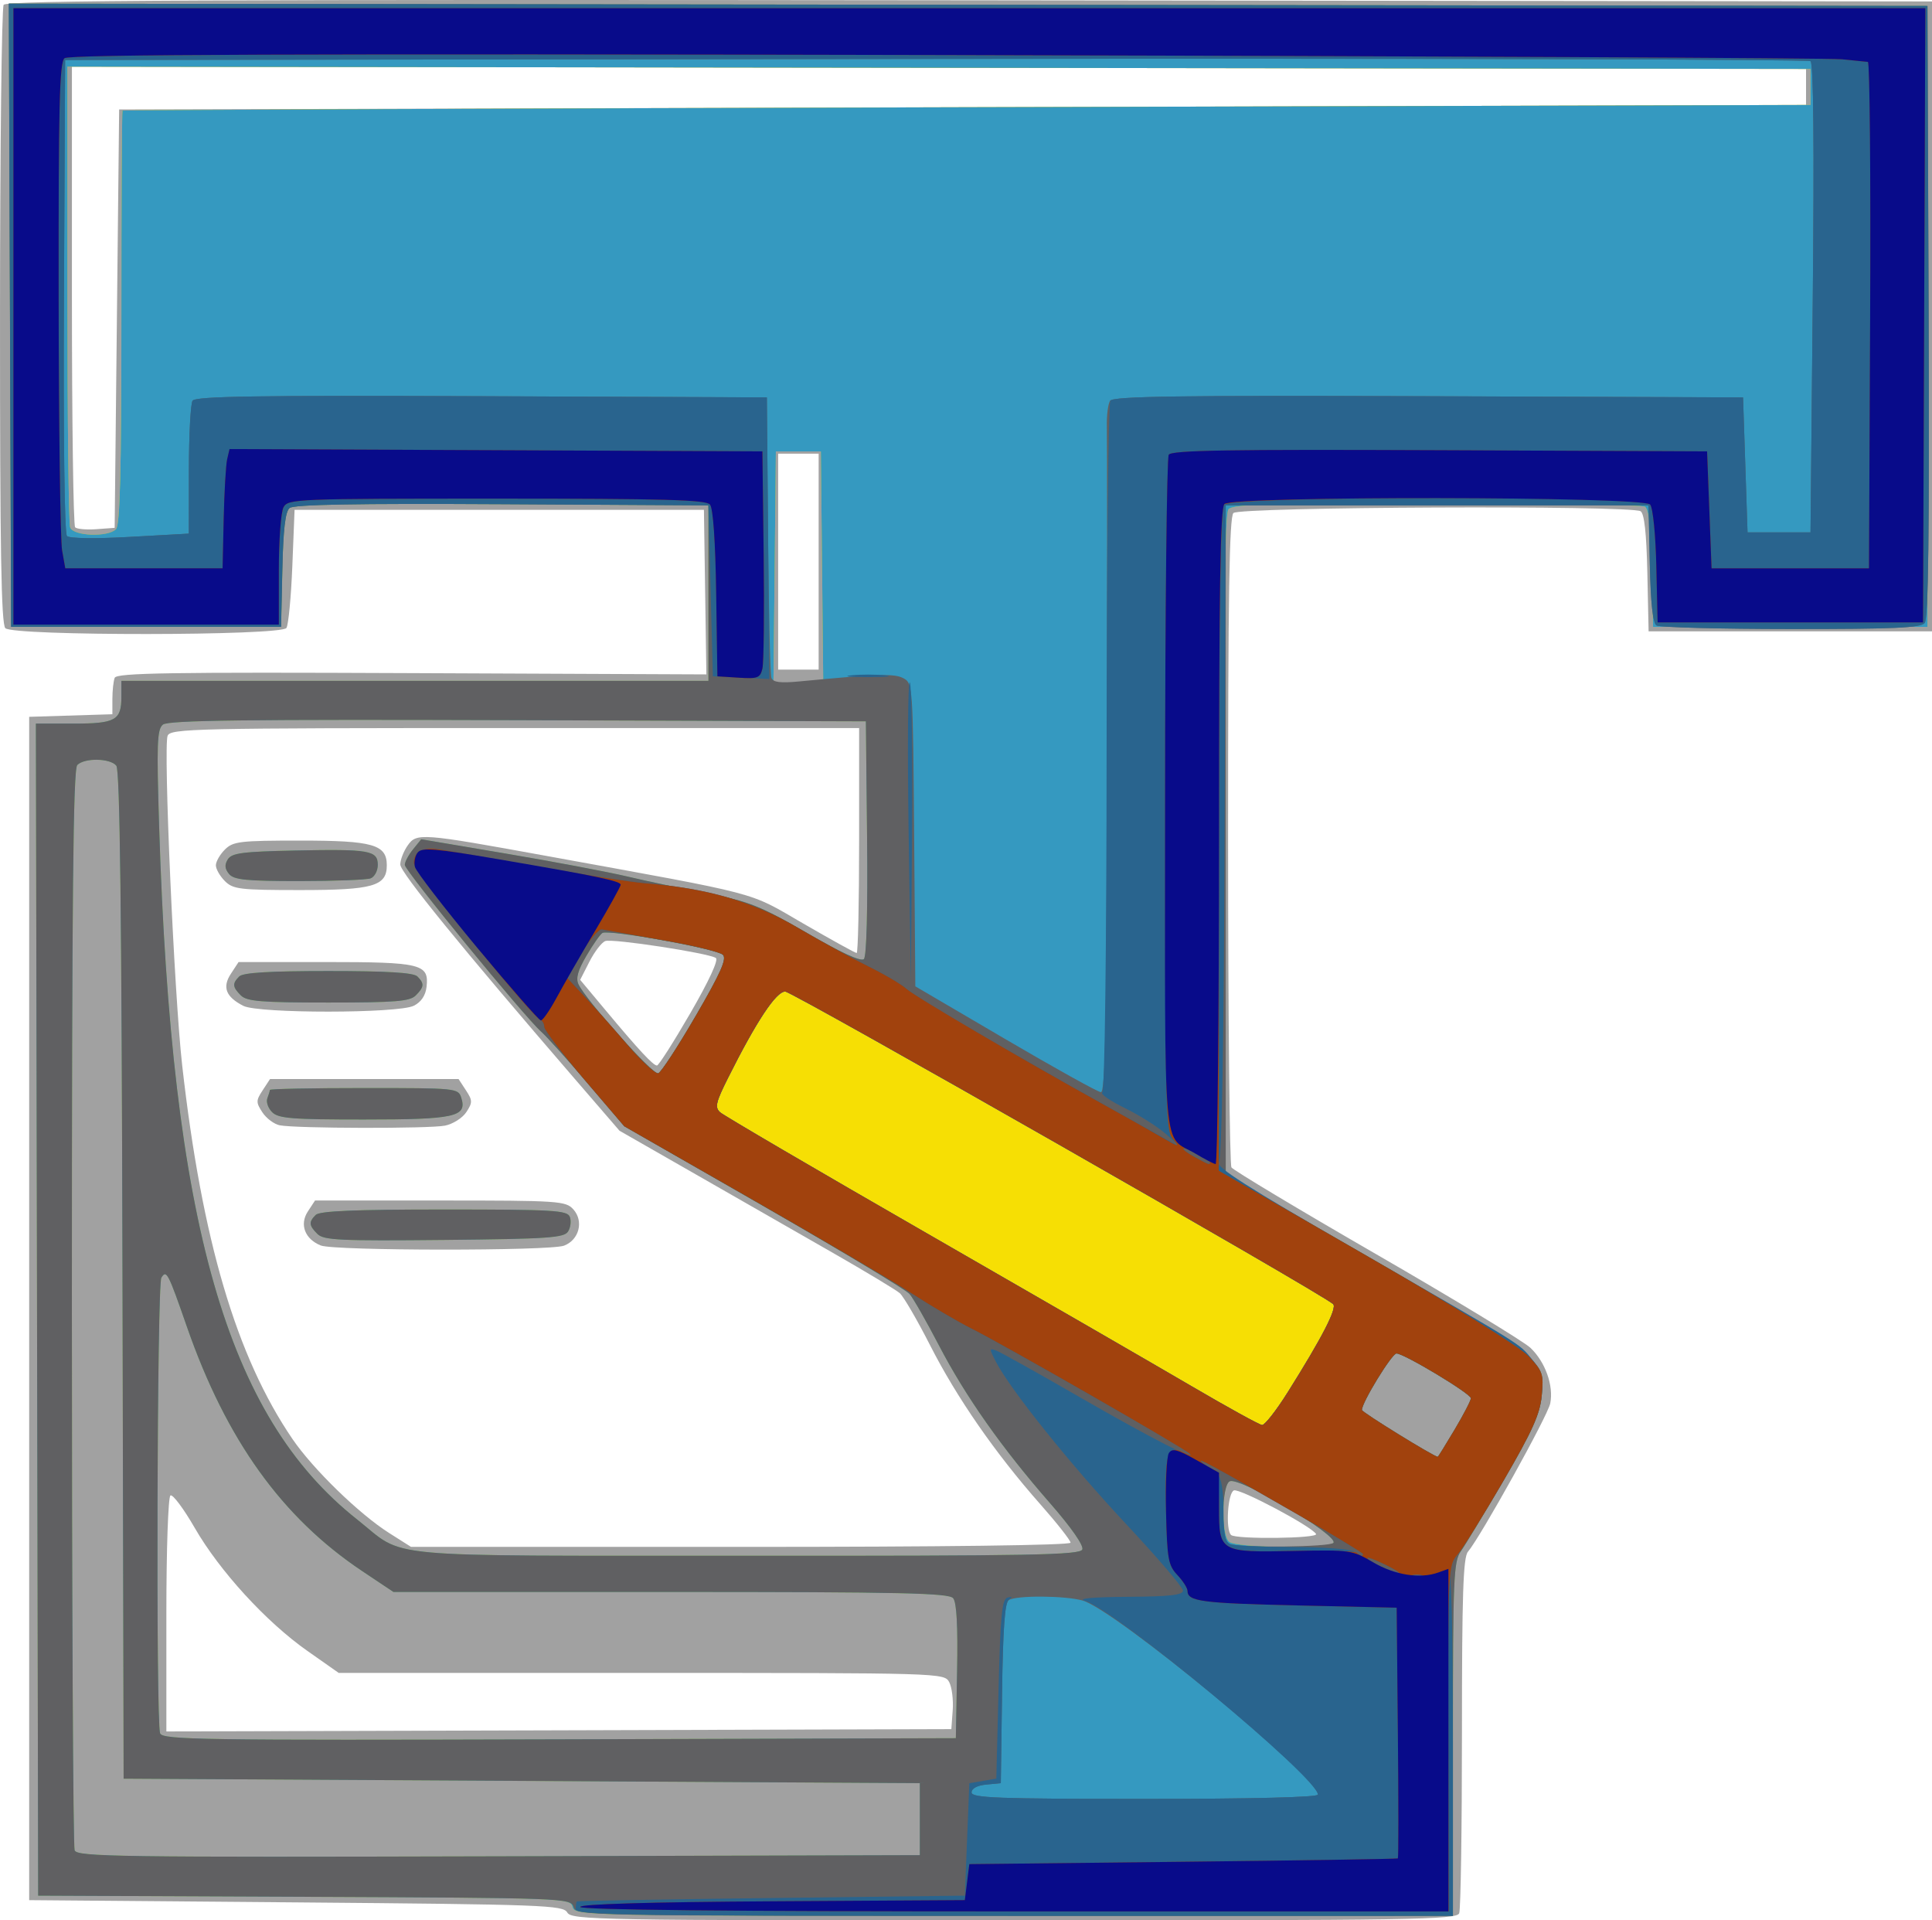 <?xml version="1.0" encoding="UTF-8" standalone="no"?>
<!-- Created with Inkscape (http://www.inkscape.org/) -->

<svg
   width="113.635mm"
   height="112.93mm"
   viewBox="0 0 113.635 112.93"
   version="1.1"
   id="svg5"
   inkscape:version="1.1.1 (3bf5ae0d25, 2021-09-20)"
   sodipodi:docname="textpad.svg"
   xmlns:inkscape="http://www.inkscape.org/namespaces/inkscape"
   xmlns:sodipodi="http://sodipodi.sourceforge.net/DTD/sodipodi-0.dtd"
   xmlns="http://www.w3.org/2000/svg"
   xmlns:svg="http://www.w3.org/2000/svg">
  <sodipodi:namedview
     id="namedview7"
     pagecolor="#ffffff"
     bordercolor="#666666"
     borderopacity="1.0"
     inkscape:pageshadow="2"
     inkscape:pageopacity="0.0"
     inkscape:pagecheckerboard="0"
     inkscape:document-units="mm"
     showgrid="false"
     inkscape:zoom="0.64052329"
     inkscape:cx="2.3418352"
     inkscape:cy="-125.67849"
     inkscape:window-width="1347"
     inkscape:window-height="969"
     inkscape:window-x="1643"
     inkscape:window-y="68"
     inkscape:window-maximized="0"
     inkscape:current-layer="layer1" />
  <defs
     id="defs2" />
  <g
     inkscape:label="Ebene 1"
     inkscape:groupmode="layer"
     id="layer1"
     transform="translate(-74.889,-181.621)">
    <g
       id="g2561"
       transform="translate(-5.37,123.509)">
      <path
         style="fill:#a1a1a1;stroke-width:0.265"
         d="m 113.624,170.579 c -0.241,-0.43 -1.362,-0.472 -15.954,-0.595 l -15.695,-0.132 v -34.793 -34.793 l 2.447,-0.076 2.447,-0.076 v -0.894 c 0,-0.492 0.061,-1.053 0.135,-1.247 0.111,-0.29 3.226,-0.339 17.469,-0.277 l 17.333,0.075 -0.072,-4.838 -0.072,-4.838 H 109.624 97.585 l -0.132,3.307 c -0.073,1.819 -0.229,3.456 -0.346,3.638 -0.302,0.467 -16.068,0.479 -16.534,0.013 -0.241,-0.241 -0.317,-4.667 -0.313,-18.322 0.002,-9.903 0.099,-18.154 0.214,-18.336 0.168,-0.264 11.706,-0.318 56.815,-0.265 l 56.605,0.067 V 76.718 95.239 h -8.334 -8.334 l -0.074,-3.429 c -0.051,-2.336 -0.177,-3.494 -0.397,-3.634 -0.567,-0.36 -23.586,-0.259 -23.95,0.105 -0.241,0.241 -0.317,4.873 -0.313,19.248 0.002,10.412 0.091,19.067 0.198,19.233 0.107,0.166 3.945,2.468 8.529,5.114 4.584,2.646 8.659,5.12 9.056,5.496 0.877,0.832 1.374,2.226 1.165,3.271 -0.146,0.729 -4.081,7.818 -4.842,8.724 -0.279,0.331 -0.351,2.529 -0.351,10.628 0,5.616 -0.072,10.398 -0.161,10.629 -0.145,0.378 -2.698,0.419 -26.181,0.419 -24.506,0 -26.035,-0.027 -26.279,-0.463 z m 22.671,-11.896 c 0.044,-0.613 -0.049,-1.357 -0.208,-1.654 -0.286,-0.534 -0.448,-0.539 -18.097,-0.539 h -17.809 l -1.841,-1.293 c -2.421,-1.7 -5.161,-4.691 -6.63,-7.24 -0.651,-1.129 -1.292,-1.986 -1.425,-1.904 -0.135,0.083 -0.241,3.173 -0.241,7.014 v 6.865 l 23.085,-0.068 23.085,-0.068 z m 6.931,-9.85 c 0,-0.137 -0.804,-1.158 -1.786,-2.27 -2.637,-2.984 -4.909,-6.262 -6.473,-9.336 -0.763,-1.499 -1.568,-2.881 -1.789,-3.072 -0.221,-0.19 -2.01,-1.267 -3.975,-2.392 -1.965,-1.125 -5.582,-3.196 -8.039,-4.601 l -4.467,-2.555 -2.626,-3.043 c -6.627,-7.679 -10.269,-12.151 -10.269,-12.611 0,-0.275 0.195,-0.779 0.434,-1.12 0.526,-0.751 0.776,-0.732 8.165,0.613 12.857,2.34 11.798,2.062 15.112,3.98 1.644,0.952 3.054,1.73 3.133,1.73 0.079,0 0.144,-2.977 0.144,-6.615 v -6.615 h -20.249 c -18.909,0 -20.26,0.03 -20.424,0.455 -0.257,0.669 0.388,15.234 0.858,19.388 1.163,10.274 3.183,17.119 6.482,21.96 1.202,1.765 3.927,4.415 5.686,5.531 l 1.292,0.819 h 19.395 c 11.914,0 19.395,-0.096 19.395,-0.248 z M 99.124,131.353 c -0.934,-0.376 -1.259,-1.235 -0.758,-2 l 0.422,-0.644 h 7.361 c 6.975,0 7.386,0.027 7.83,0.518 0.628,0.694 0.346,1.798 -0.544,2.137 -0.835,0.318 -13.52,0.308 -14.312,-0.011 z M 96.719,124.288 c -0.331,-0.064 -0.791,-0.405 -1.023,-0.758 -0.386,-0.588 -0.384,-0.698 0.013,-1.304 l 0.433,-0.661 h 5.544 5.544 l 0.433,0.661 c 0.393,0.6 0.395,0.72 0.024,1.286 -0.225,0.344 -0.79,0.701 -1.254,0.794 -0.919,0.184 -8.738,0.169 -9.715,-0.019 z m -2.15,-7.026 c -1.029,-0.529 -1.248,-1.096 -0.729,-1.888 l 0.451,-0.688 h 5.103 c 5.655,0 6.109,0.111 5.954,1.462 -0.058,0.507 -0.317,0.89 -0.75,1.108 -0.91,0.458 -9.14,0.463 -10.028,0.006 z m -1.084,-7.338 c -0.291,-0.291 -0.529,-0.708 -0.529,-0.926 0,-0.218 0.238,-0.635 0.529,-0.926 0.481,-0.481 0.882,-0.529 4.439,-0.529 4.275,0 5.086,0.232 5.086,1.455 0,1.223 -0.811,1.455 -5.086,1.455 -3.557,0 -3.958,-0.048 -4.439,-0.529 z m 64.18,38.394 c -0.285,-0.462 -4.492,-2.691 -4.831,-2.561 -0.36,0.138 -0.5,2.29 -0.17,2.619 0.268,0.268 5.168,0.211 5.001,-0.058 z m -36.804,-30.623 c 1.099,-1.899 1.674,-3.143 1.501,-3.25 -0.477,-0.295 -6.088,-1.152 -6.502,-0.993 -0.215,0.083 -0.636,0.629 -0.934,1.215 l -0.543,1.065 1.497,1.792 c 1.955,2.341 2.799,3.247 3.02,3.247 0.099,0 0.982,-1.385 1.961,-3.077 z m 7.549,-26.556 v -6.35 h -1.191 -1.191 v 6.35 6.35 h 1.191 1.191 z m -41.275,-14.287 0.132,-12.303 49.609,-0.132 49.609,-0.132 V 63.225 62.166 l -50.998,-0.067 -50.998,-0.067 v 13.45 c 0,7.398 0.085,13.535 0.189,13.639 0.104,0.104 0.669,0.153 1.257,0.11 l 1.068,-0.079 z"
         id="path2575" />
      <path
         style="fill:#f6df04;stroke-width:0.265"
         d="m 113.934,170.251 c -0.135,-0.518 -0.41,-0.528 -15.784,-0.595 l -15.646,-0.068 -0.067,-34.462 -0.067,-34.462 h 2.197 c 2.486,0 2.832,-0.192 2.832,-1.574 l -6.3e-5,-0.939 H 104.663 121.927 V 92.99 87.831 l -12.14,-0.069 c -8.59,-0.049 -12.244,0.017 -12.494,0.224 -0.253,0.21 -0.374,1.246 -0.427,3.641 l -0.074,3.347 h -7.938 -7.938 l -0.068,-18.323 -0.068,-18.323 56.424,0.067 56.424,0.067 v 18.256 18.256 h -8.07 -8.07 l -0.074,-3.429 c -0.051,-2.336 -0.177,-3.494 -0.397,-3.634 -0.177,-0.113 -5.695,-0.207 -12.262,-0.209 -9.749,-0.003 -11.995,0.062 -12.239,0.356 -0.217,0.262 -0.28,5.645 -0.231,19.747 l 0.068,19.387 8.467,4.871 c 5.085,2.926 8.822,5.248 9.357,5.815 0.826,0.875 0.881,1.042 0.761,2.303 -0.104,1.09 -0.542,2.068 -2.213,4.934 -1.146,1.966 -2.292,3.867 -2.547,4.226 -0.422,0.595 -0.463,1.572 -0.463,11.044 v 10.392 h -25.822 c -25.565,0 -25.823,-0.005 -25.959,-0.527 z m 20.428,-5.161 v -2.117 l -23.416,-0.132 -23.416,-0.132 -0.067,-29.608 c -0.049,-21.345 -0.15,-29.707 -0.363,-29.964 -0.367,-0.442 -1.866,-0.468 -2.295,-0.039 -0.243,0.243 -0.318,7.68 -0.318,31.861 0,17.349 0.072,31.732 0.161,31.963 0.146,0.38 2.516,0.413 24.937,0.352 l 24.776,-0.068 z m 2.19,-8.695 c 0.05,-2.675 -0.024,-4.05 -0.231,-4.299 -0.253,-0.305 -3.038,-0.367 -16.613,-0.367 h -16.308 l -1.849,-1.236 c -4.709,-3.147 -7.985,-7.714 -10.296,-14.353 -1.117,-3.208 -1.202,-3.371 -1.504,-2.894 -0.255,0.403 -0.327,26.14 -0.074,26.797 0.146,0.38 2.387,0.413 23.482,0.352 l 23.321,-0.068 z m 7.366,-7.165 c 0.089,-0.232 -0.651,-1.294 -1.889,-2.711 -2.843,-3.252 -4.977,-6.282 -6.542,-9.287 -0.736,-1.413 -1.514,-2.775 -1.73,-3.027 -0.216,-0.252 -4.077,-2.573 -8.581,-5.159 l -8.188,-4.702 -2.147,-2.514 c -1.181,-1.382 -2.416,-2.752 -2.745,-3.043 -0.999,-0.884 -8.028,-9.475 -8.028,-9.813 0,-0.173 0.217,-0.583 0.482,-0.911 l 0.482,-0.596 5.008,0.845 c 2.754,0.465 5.96,1.07 7.125,1.346 1.164,0.275 3.317,0.73 4.784,1.012 2.371,0.454 3.013,0.711 5.766,2.305 2.011,1.164 3.189,1.703 3.356,1.536 0.158,-0.158 0.23,-2.919 0.187,-7.119 l -0.071,-6.861 -20.476,-0.068 c -16.024,-0.053 -20.562,0.004 -20.873,0.261 -0.341,0.283 -0.371,1.135 -0.218,6.021 0.735,23.352 3.963,34.646 11.642,40.72 2.936,2.323 0.795,2.123 22.855,2.135 16.894,0.009 19.674,-0.043 19.8,-0.371 z M 98.931,130.679 c -0.503,-0.503 -0.522,-0.704 -0.103,-1.123 0.231,-0.231 2.277,-0.318 7.549,-0.318 6.451,0 7.249,0.047 7.398,0.433 0.091,0.238 0.045,0.625 -0.103,0.86 -0.235,0.373 -1.166,0.436 -7.295,0.497 -6.127,0.061 -7.079,0.017 -7.446,-0.35 z m -2.665,-7.163 c -0.237,-0.237 -0.365,-0.604 -0.283,-0.815 0.081,-0.211 0.148,-0.434 0.148,-0.495 0,-0.061 2.492,-0.111 5.538,-0.111 5.454,0 5.541,0.009 5.721,0.575 0.355,1.118 -0.36,1.277 -5.735,1.277 -4.228,0 -5.021,-0.063 -5.389,-0.431 z m -1.837,-6.864 c -0.499,-0.499 -0.517,-0.7 -0.098,-1.119 0.224,-0.224 1.764,-0.318 5.239,-0.318 3.475,0 5.015,0.093 5.239,0.318 0.418,0.418 0.401,0.62 -0.098,1.119 -0.347,0.347 -1.198,0.416 -5.14,0.416 -3.942,0 -4.794,-0.069 -5.14,-0.416 z m -0.699,-7.147 c -0.252,-0.304 -0.271,-0.54 -0.07,-0.86 0.233,-0.37 0.865,-0.453 3.953,-0.517 4.38,-0.091 4.866,-0.006 4.866,0.847 0,0.345 -0.188,0.7 -0.419,0.789 -0.23,0.088 -2.121,0.161 -4.201,0.161 -3.128,0 -3.843,-0.072 -4.13,-0.419 z m 64.961,39.333 c 0.278,-0.45 -5.466,-3.862 -6.095,-3.62 -0.474,0.182 -0.521,3.083 -0.057,3.547 0.381,0.381 5.921,0.447 6.152,0.073 z m 7.125,-6.654 c 0.526,-0.884 0.957,-1.714 0.957,-1.846 0,-0.269 -3.93,-2.633 -4.377,-2.633 -0.275,0 -2.065,2.928 -2.033,3.325 0.011,0.138 4.172,2.708 4.461,2.755 0.019,0.003 0.466,-0.717 0.992,-1.601 z m -44.628,-24.341 c 1.472,-2.537 1.835,-3.357 1.587,-3.587 -0.377,-0.351 -6.73,-1.497 -7.084,-1.279 -0.133,0.082 -0.556,0.686 -0.94,1.341 -0.504,0.859 -0.634,1.328 -0.466,1.681 0.448,0.944 4.375,5.332 4.683,5.232 0.171,-0.055 1.17,-1.58 2.219,-3.389 z m 7.423,-26.374 -0.071,-6.813 h -1.323 -1.323 l -0.071,6.813 -0.071,6.813 h 1.464 1.464 z M 87.081,89.233 c 0.238,-0.238 0.318,-3.363 0.318,-12.435 0,-6.665 0.03,-12.147 0.066,-12.182 0.036,-0.035 22.39,-0.125 49.676,-0.198 l 49.609,-0.134 V 63.225 62.166 l -51.263,-0.067 -51.263,-0.067 v 13.34 c 0,7.337 0.072,13.529 0.161,13.759 0.195,0.508 2.214,0.584 2.697,0.101 z"
         id="path2573" />
      <path
         style="fill:#3599c0;stroke-width:0.265"
         d="m 113.934,170.251 c -0.135,-0.518 -0.41,-0.528 -15.784,-0.595 l -15.646,-0.068 -0.067,-34.462 -0.067,-34.462 h 2.197 c 2.486,0 2.832,-0.192 2.832,-1.574 l -6.3e-5,-0.939 H 104.663 121.927 V 92.99 87.831 l -12.14,-0.069 c -8.59,-0.049 -12.244,0.017 -12.494,0.224 -0.253,0.21 -0.374,1.246 -0.427,3.641 l -0.074,3.347 h -7.938 -7.938 l -0.068,-18.323 -0.068,-18.323 56.424,0.067 56.424,0.067 v 18.256 18.256 h -8.07 -8.07 l -0.074,-3.429 c -0.051,-2.336 -0.177,-3.494 -0.397,-3.634 -0.177,-0.113 -5.695,-0.207 -12.262,-0.209 -9.749,-0.003 -11.995,0.062 -12.239,0.356 -0.217,0.262 -0.28,5.645 -0.231,19.747 l 0.068,19.387 8.467,4.871 c 5.085,2.926 8.822,5.248 9.357,5.815 0.826,0.875 0.881,1.042 0.761,2.303 -0.104,1.09 -0.542,2.068 -2.213,4.934 -1.146,1.966 -2.292,3.867 -2.547,4.226 -0.422,0.595 -0.463,1.572 -0.463,11.044 v 10.392 h -25.822 c -25.565,0 -25.823,-0.005 -25.959,-0.527 z m 20.428,-5.161 v -2.117 l -23.416,-0.132 -23.416,-0.132 -0.067,-29.608 c -0.049,-21.345 -0.15,-29.707 -0.363,-29.964 -0.367,-0.442 -1.866,-0.468 -2.295,-0.039 -0.243,0.243 -0.318,7.68 -0.318,31.861 0,17.349 0.072,31.732 0.161,31.963 0.146,0.38 2.516,0.413 24.937,0.352 l 24.776,-0.068 z m 2.19,-8.695 c 0.05,-2.675 -0.024,-4.05 -0.231,-4.299 -0.253,-0.305 -3.038,-0.367 -16.613,-0.367 h -16.308 l -1.849,-1.236 c -4.709,-3.147 -7.985,-7.714 -10.296,-14.353 -1.117,-3.208 -1.202,-3.371 -1.504,-2.894 -0.255,0.403 -0.327,26.14 -0.074,26.797 0.146,0.38 2.387,0.413 23.482,0.352 l 23.321,-0.068 z m 7.366,-7.165 c 0.089,-0.232 -0.651,-1.294 -1.889,-2.711 -2.843,-3.252 -4.977,-6.282 -6.542,-9.287 -0.736,-1.413 -1.514,-2.775 -1.73,-3.027 -0.216,-0.252 -4.077,-2.573 -8.581,-5.159 l -8.188,-4.702 -2.147,-2.514 c -1.181,-1.382 -2.416,-2.752 -2.745,-3.043 -0.999,-0.884 -8.028,-9.475 -8.028,-9.813 0,-0.173 0.217,-0.583 0.482,-0.911 l 0.482,-0.596 5.008,0.845 c 2.754,0.465 5.96,1.07 7.125,1.346 1.164,0.275 3.317,0.73 4.784,1.012 2.371,0.454 3.013,0.711 5.766,2.305 2.011,1.164 3.189,1.703 3.356,1.536 0.158,-0.158 0.23,-2.919 0.187,-7.119 l -0.071,-6.861 -20.476,-0.068 c -16.024,-0.053 -20.562,0.004 -20.873,0.261 -0.341,0.283 -0.371,1.135 -0.218,6.021 0.735,23.352 3.963,34.646 11.642,40.72 2.936,2.323 0.795,2.123 22.855,2.135 16.894,0.009 19.674,-0.043 19.8,-0.371 z M 98.931,130.679 c -0.503,-0.503 -0.522,-0.704 -0.103,-1.123 0.231,-0.231 2.277,-0.318 7.549,-0.318 6.451,0 7.249,0.047 7.398,0.433 0.091,0.238 0.045,0.625 -0.103,0.86 -0.235,0.373 -1.166,0.436 -7.295,0.497 -6.127,0.061 -7.079,0.017 -7.446,-0.35 z m -2.665,-7.163 c -0.237,-0.237 -0.365,-0.604 -0.283,-0.815 0.081,-0.211 0.148,-0.434 0.148,-0.495 0,-0.061 2.492,-0.111 5.538,-0.111 5.454,0 5.541,0.009 5.721,0.575 0.355,1.118 -0.36,1.277 -5.735,1.277 -4.228,0 -5.021,-0.063 -5.389,-0.431 z m -1.837,-6.864 c -0.499,-0.499 -0.517,-0.7 -0.098,-1.119 0.224,-0.224 1.764,-0.318 5.239,-0.318 3.475,0 5.015,0.093 5.239,0.318 0.418,0.418 0.401,0.62 -0.098,1.119 -0.347,0.347 -1.198,0.416 -5.14,0.416 -3.942,0 -4.794,-0.069 -5.14,-0.416 z m -0.699,-7.147 c -0.252,-0.304 -0.271,-0.54 -0.07,-0.86 0.233,-0.37 0.865,-0.453 3.953,-0.517 4.38,-0.091 4.866,-0.006 4.866,0.847 0,0.345 -0.188,0.7 -0.419,0.789 -0.23,0.088 -2.121,0.161 -4.201,0.161 -3.128,0 -3.843,-0.072 -4.13,-0.419 z m 64.961,39.333 c 0.278,-0.45 -5.466,-3.862 -6.095,-3.62 -0.474,0.182 -0.521,3.083 -0.057,3.547 0.381,0.381 5.921,0.447 6.152,0.073 z m 7.125,-6.654 c 0.526,-0.884 0.957,-1.714 0.957,-1.846 0,-0.269 -3.93,-2.633 -4.377,-2.633 -0.275,0 -2.065,2.928 -2.033,3.325 0.011,0.138 4.172,2.708 4.461,2.755 0.019,0.003 0.466,-0.717 0.992,-1.601 z m -9.836,-2.164 c 2.046,-3.254 2.938,-4.984 2.692,-5.22 -0.623,-0.596 -31.784,-18.368 -32.227,-18.38 -0.532,-0.015 -1.7,1.749 -3.374,5.093 -0.712,1.424 -0.78,1.717 -0.461,2.009 0.206,0.188 5.672,3.388 12.148,7.11 6.476,3.722 13.5,7.779 15.61,9.014 2.11,1.235 3.965,2.256 4.121,2.269 0.157,0.013 0.827,-0.84 1.49,-1.895 z m -34.792,-22.177 c 1.472,-2.537 1.835,-3.357 1.587,-3.587 -0.377,-0.351 -6.73,-1.497 -7.084,-1.279 -0.133,0.082 -0.556,0.686 -0.94,1.341 -0.504,0.859 -0.634,1.328 -0.466,1.681 0.448,0.944 4.375,5.332 4.683,5.232 0.171,-0.055 1.17,-1.58 2.219,-3.389 z m 7.423,-26.374 -0.071,-6.813 h -1.323 -1.323 l -0.071,6.813 -0.071,6.813 h 1.464 1.464 z M 87.081,89.233 c 0.238,-0.238 0.318,-3.363 0.318,-12.435 0,-6.665 0.03,-12.147 0.066,-12.182 0.036,-0.035 22.39,-0.125 49.676,-0.198 l 49.609,-0.134 V 63.225 62.166 l -51.263,-0.067 -51.263,-0.067 v 13.34 c 0,7.337 0.072,13.529 0.161,13.759 0.195,0.508 2.214,0.584 2.697,0.101 z"
         id="path2571" />
      <path
         style="fill:#606062;stroke-width:0.265"
         d="m 113.99,170.251 c -0.164,-0.518 -0.451,-0.528 -15.827,-0.595 l -15.659,-0.068 -0.067,-34.462 -0.067,-34.462 h 2.197 c 2.486,0 2.832,-0.192 2.832,-1.574 l -6.3e-5,-0.939 H 104.663 121.927 V 92.99 87.831 l -12.14,-0.069 c -8.59,-0.049 -12.244,0.017 -12.494,0.224 -0.253,0.21 -0.374,1.246 -0.427,3.641 l -0.074,3.347 h -7.938 -7.938 l -0.068,-18.323 -0.068,-18.323 56.424,0.067 56.424,0.067 0.068,17.962 c 0.049,13.049 -0.014,18.061 -0.231,18.322 -0.239,0.289 -1.803,0.359 -7.873,0.356 -4.166,-0.002 -7.719,-0.096 -7.897,-0.209 -0.22,-0.14 -0.346,-1.298 -0.397,-3.634 l -0.074,-3.429 h -12.435 -12.435 v 19.681 19.681 l 8.467,4.871 c 5.085,2.926 8.822,5.248 9.357,5.815 0.826,0.875 0.881,1.042 0.761,2.303 -0.104,1.09 -0.542,2.068 -2.213,4.934 -1.146,1.966 -2.292,3.867 -2.547,4.226 -0.422,0.595 -0.463,1.572 -0.463,11.044 v 10.392 h -25.779 c -25.513,0 -25.781,-0.005 -25.946,-0.527 z m 20.372,-5.161 v -2.117 l -23.416,-0.132 -23.416,-0.132 -0.067,-29.608 c -0.049,-21.345 -0.15,-29.707 -0.363,-29.964 -0.367,-0.442 -1.866,-0.468 -2.295,-0.039 -0.243,0.243 -0.318,7.68 -0.318,31.861 0,17.349 0.072,31.732 0.161,31.963 0.146,0.38 2.516,0.413 24.937,0.352 l 24.776,-0.068 z m 23.416,-1.444 c 0,-1.031 -11.918,-10.86 -13.833,-11.41 -1.029,-0.295 -3.901,-0.314 -4.351,-0.029 -0.235,0.149 -0.345,1.668 -0.397,5.486 l -0.072,5.28 -0.86,0.083 c -0.533,0.051 -0.86,0.228 -0.86,0.463 0,0.324 1.508,0.38 10.186,0.38 6.314,0 10.186,-0.096 10.186,-0.253 z m -21.226,-7.251 c 0.05,-2.675 -0.024,-4.05 -0.231,-4.299 -0.253,-0.305 -3.038,-0.367 -16.613,-0.367 h -16.308 l -1.849,-1.236 c -4.709,-3.147 -7.985,-7.714 -10.296,-14.353 -1.117,-3.208 -1.202,-3.371 -1.504,-2.894 -0.255,0.403 -0.327,26.14 -0.074,26.797 0.146,0.38 2.387,0.413 23.482,0.352 l 23.321,-0.068 z m 7.366,-7.165 c 0.089,-0.232 -0.651,-1.294 -1.889,-2.711 -2.843,-3.252 -4.977,-6.282 -6.542,-9.287 -0.736,-1.413 -1.514,-2.775 -1.73,-3.027 -0.216,-0.252 -4.077,-2.573 -8.581,-5.159 l -8.188,-4.702 -2.147,-2.514 c -1.181,-1.382 -2.416,-2.752 -2.745,-3.043 -0.999,-0.884 -8.028,-9.475 -8.028,-9.813 0,-0.173 0.217,-0.583 0.482,-0.911 l 0.482,-0.596 5.008,0.845 c 2.754,0.465 5.96,1.07 7.125,1.346 1.164,0.275 3.317,0.73 4.784,1.012 2.371,0.454 3.013,0.711 5.766,2.305 2.011,1.164 3.189,1.703 3.356,1.536 0.158,-0.158 0.23,-2.919 0.187,-7.119 l -0.071,-6.861 -20.476,-0.068 c -16.024,-0.053 -20.562,0.004 -20.873,0.261 -0.341,0.283 -0.371,1.135 -0.218,6.021 0.735,23.352 3.963,34.646 11.642,40.72 2.936,2.323 0.795,2.123 22.855,2.135 16.894,0.009 19.674,-0.043 19.8,-0.371 z M 98.931,130.679 c -0.503,-0.503 -0.522,-0.704 -0.103,-1.123 0.231,-0.231 2.277,-0.318 7.549,-0.318 6.451,0 7.249,0.047 7.398,0.433 0.091,0.238 0.045,0.625 -0.103,0.86 -0.235,0.373 -1.166,0.436 -7.295,0.497 -6.127,0.061 -7.079,0.017 -7.446,-0.35 z m -2.665,-7.163 c -0.237,-0.237 -0.365,-0.604 -0.283,-0.815 0.081,-0.211 0.148,-0.434 0.148,-0.495 0,-0.061 2.492,-0.111 5.538,-0.111 5.454,0 5.541,0.009 5.721,0.575 0.355,1.118 -0.36,1.277 -5.735,1.277 -4.228,0 -5.021,-0.063 -5.389,-0.431 z m -1.837,-6.864 c -0.499,-0.499 -0.517,-0.7 -0.098,-1.119 0.224,-0.224 1.764,-0.318 5.239,-0.318 3.475,0 5.015,0.093 5.239,0.318 0.418,0.418 0.401,0.62 -0.098,1.119 -0.347,0.347 -1.198,0.416 -5.14,0.416 -3.942,0 -4.794,-0.069 -5.14,-0.416 z m -0.699,-7.147 c -0.252,-0.304 -0.271,-0.54 -0.07,-0.86 0.233,-0.37 0.865,-0.453 3.953,-0.517 4.38,-0.091 4.866,-0.006 4.866,0.847 0,0.345 -0.188,0.7 -0.419,0.789 -0.23,0.088 -2.121,0.161 -4.201,0.161 -3.128,0 -3.843,-0.072 -4.13,-0.419 z m 64.961,39.333 c 0.278,-0.45 -5.466,-3.862 -6.095,-3.62 -0.495,0.19 -0.535,3.491 -0.044,3.689 0.598,0.241 5.985,0.181 6.139,-0.069 z m 7.125,-6.654 c 0.526,-0.884 0.957,-1.714 0.957,-1.846 0,-0.269 -3.93,-2.633 -4.377,-2.633 -0.275,0 -2.065,2.928 -2.033,3.325 0.011,0.138 4.172,2.708 4.461,2.755 0.019,0.003 0.466,-0.717 0.992,-1.601 z m -9.836,-2.164 c 2.046,-3.254 2.938,-4.984 2.692,-5.22 -0.623,-0.596 -31.784,-18.368 -32.227,-18.38 -0.532,-0.015 -1.7,1.749 -3.374,5.093 -0.712,1.424 -0.78,1.717 -0.461,2.009 0.206,0.188 5.672,3.388 12.148,7.11 6.476,3.722 13.5,7.779 15.61,9.014 2.11,1.235 3.965,2.256 4.121,2.269 0.157,0.013 0.827,-0.84 1.49,-1.895 z m -10.615,-36.645 c 0.013,-10.441 0.011,-19.52 -0.005,-20.174 -0.016,-0.655 0.07,-1.34 0.192,-1.523 0.174,-0.263 4.1,-0.318 18.725,-0.265 l 18.504,0.068 0.132,3.969 0.132,3.969 h 1.852 1.852 l 0.133,-13.758 c 0.088,-9.059 0.043,-13.825 -0.132,-13.953 -0.146,-0.107 -23.304,-0.167 -51.463,-0.132 l -51.197,0.062 -0.069,13.875 c -0.041,8.25 0.031,13.974 0.176,14.12 0.145,0.145 1.657,0.166 3.707,0.052 l 3.462,-0.193 0.004,-3.741 c 0.002,-2.057 0.099,-3.891 0.215,-4.074 0.167,-0.263 3.743,-0.318 16.995,-0.265 l 16.784,0.068 0.069,8.07 c 0.038,4.438 0.128,8.229 0.199,8.424 0.097,0.264 0.518,0.317 1.651,0.209 4.648,-0.443 5.581,-0.472 6.114,-0.186 0.55,0.294 0.56,0.446 0.629,9.208 l 0.07,8.909 5.292,3.102 c 2.91,1.706 5.441,3.111 5.622,3.122 0.261,0.016 0.336,-3.955 0.354,-18.964 z m -24.177,14.467 c 1.472,-2.537 1.835,-3.357 1.587,-3.587 -0.377,-0.351 -6.73,-1.497 -7.084,-1.279 -0.133,0.082 -0.556,0.686 -0.94,1.341 -0.504,0.859 -0.634,1.328 -0.466,1.681 0.448,0.944 4.375,5.332 4.683,5.232 0.171,-0.055 1.17,-1.58 2.219,-3.389 z"
         id="path2569" />
      <path
         style="fill:#29648e;stroke-width:0.265"
         d="m 114.122,170.381 c 0,-0.218 0.03,-0.423 0.066,-0.456 0.036,-0.033 5.186,-0.122 11.443,-0.198 l 11.377,-0.139 0.132,-3.305 0.132,-3.305 0.794,-0.137 0.794,-0.137 0.132,-5.268 c 0.11,-4.381 0.199,-5.286 0.529,-5.376 0.288,-0.078 0.308,-0.045 0.072,0.123 -0.234,0.166 -0.345,1.708 -0.397,5.51 l -0.072,5.28 -0.86,0.083 c -0.533,0.051 -0.86,0.228 -0.86,0.463 0,0.324 1.508,0.38 10.186,0.38 6.314,0 10.186,-0.096 10.186,-0.253 0,-0.972 -11.875,-10.839 -13.712,-11.394 -0.456,-0.138 0.444,-0.222 2.533,-0.237 2.47,-0.017 3.241,-0.105 3.241,-0.366 0,-0.189 -1.501,-1.945 -3.335,-3.903 -3.263,-3.482 -6.819,-7.913 -7.669,-9.558 -0.402,-0.777 -0.399,-0.814 0.041,-0.646 0.257,0.099 2.501,1.353 4.988,2.787 4.082,2.354 7.065,3.876 6.372,3.25 -0.378,-0.342 -11.094,-6.468 -12.832,-7.336 -0.8,-0.4 -2.408,-1.345 -3.572,-2.1 -1.164,-0.755 -5.433,-3.269 -9.487,-5.586 l -7.37,-4.213 -2.353,-2.754 c -1.294,-1.515 -2.353,-2.904 -2.353,-3.087 0,-0.183 -0.106,-0.372 -0.235,-0.421 -0.524,-0.197 -7.438,-8.772 -7.438,-9.225 0,-0.624 0.482,-0.922 1.323,-0.82 0.364,0.045 2.924,0.487 5.689,0.984 2.765,0.497 5.741,0.961 6.615,1.032 3.65,0.297 6.336,1.078 8.916,2.591 1.354,0.794 3.235,1.824 4.181,2.29 0.946,0.466 1.958,1.062 2.249,1.325 0.291,0.263 2.494,1.61 4.895,2.993 3.831,2.207 5.414,3.1 10.186,5.744 l 1.058,0.586 -0.862,-0.772 c -0.474,-0.425 -1.568,-1.117 -2.432,-1.539 -0.863,-0.422 -1.459,-0.835 -1.323,-0.919 0.148,-0.092 0.25,-8.151 0.256,-20.246 0.006,-11.052 0.104,-20.244 0.218,-20.427 0.164,-0.263 4.082,-0.318 18.712,-0.265 l 18.504,0.068 0.132,3.969 0.132,3.969 h 1.852 1.852 l 0.133,-13.758 c 0.088,-9.059 0.043,-13.825 -0.132,-13.953 -0.146,-0.107 -23.304,-0.167 -51.463,-0.132 l -51.197,0.062 -0.069,13.875 c -0.041,8.25 0.031,13.974 0.176,14.12 0.145,0.145 1.657,0.166 3.707,0.052 l 3.462,-0.193 0.004,-3.741 c 0.002,-2.057 0.099,-3.891 0.215,-4.074 0.167,-0.263 3.743,-0.318 16.995,-0.265 l 16.784,0.068 0.074,8.281 0.074,8.281 -1.662,-0.079 -1.662,-0.079 -0.132,-5.027 -0.132,-5.027 -12.14,-0.069 c -8.59,-0.049 -12.244,0.017 -12.494,0.224 -0.253,0.21 -0.374,1.246 -0.427,3.641 l -0.074,3.347 h -7.938 -7.938 l -0.068,-18.323 -0.068,-18.323 56.424,0.067 56.424,0.067 0.068,17.962 c 0.049,13.049 -0.014,18.061 -0.231,18.322 -0.239,0.289 -1.803,0.359 -7.873,0.356 -4.166,-0.002 -7.719,-0.096 -7.897,-0.209 -0.22,-0.14 -0.346,-1.298 -0.397,-3.634 l -0.074,-3.429 H 164.789 152.354 l -0.068,19.157 c -0.045,12.628 -0.161,19.269 -0.34,19.485 -0.206,0.248 1.709,1.469 7.873,5.019 10.361,5.968 9.723,5.572 10.543,6.546 0.609,0.724 0.684,1.008 0.574,2.168 -0.101,1.062 -0.567,2.093 -2.277,5.039 -1.183,2.037 -2.458,4.032 -2.834,4.432 -0.376,0.4 -0.555,0.728 -0.397,0.728 0.201,0 0.287,3.041 0.287,10.186 v 10.186 H 139.919 c -22.754,0 -25.797,-0.047 -25.797,-0.397 z m 49.808,-19.622 c -0.182,-0.073 -0.48,-0.073 -0.661,0 -0.182,0.073 -0.033,0.133 0.331,0.133 0.364,0 0.513,-0.06 0.331,-0.133 z m -1.411,-0.188 c -0.27,-0.242 -1.83,-0.96 -1.83,-0.843 0,0.164 1.372,0.916 1.698,0.931 0.133,0.006 0.193,-0.034 0.132,-0.088 z m -2.095,-1.072 c 0,-0.062 -1.697,-1.091 -3.77,-2.287 -4.762,-2.747 -6.293,-3.579 -5.622,-3.057 0.291,0.227 0.678,0.54 0.86,0.696 0.205,0.176 0.331,0.975 0.331,2.097 0,1.409 0.093,1.849 0.419,1.974 0.23,0.088 1.867,0.162 3.638,0.165 1.771,0.002 3.398,0.119 3.616,0.261 0.448,0.289 0.529,0.313 0.529,0.152 z m 5.393,-7.315 c 0.526,-0.884 0.957,-1.714 0.957,-1.846 0,-0.269 -3.93,-2.633 -4.377,-2.633 -0.275,0 -2.065,2.928 -2.033,3.325 0.011,0.138 4.172,2.708 4.461,2.755 0.019,0.003 0.466,-0.717 0.992,-1.601 z m -9.836,-2.164 c 2.046,-3.254 2.938,-4.984 2.692,-5.22 -0.623,-0.596 -31.784,-18.368 -32.227,-18.38 -0.532,-0.015 -1.7,1.749 -3.374,5.093 -0.712,1.424 -0.78,1.717 -0.461,2.009 0.206,0.188 5.672,3.388 12.148,7.11 6.476,3.722 13.5,7.779 15.61,9.014 2.11,1.235 3.965,2.256 4.121,2.269 0.157,0.013 0.827,-0.84 1.49,-1.895 z m -4.553,-13.553 c 0,-0.069 -0.357,-0.31 -0.794,-0.536 -0.995,-0.515 -1.055,-0.291 -0.066,0.246 0.831,0.451 0.86,0.461 0.86,0.29 z m -30.239,-8.624 c 1.472,-2.537 1.835,-3.357 1.587,-3.587 -0.176,-0.164 -1.779,-0.551 -3.561,-0.86 -1.782,-0.309 -3.381,-0.591 -3.554,-0.627 -0.172,-0.036 -0.709,0.584 -1.192,1.378 l -0.879,1.445 1.007,1.069 c 0.554,0.588 1.7,1.878 2.546,2.866 0.847,0.988 1.674,1.754 1.838,1.701 0.164,-0.053 1.157,-1.576 2.206,-3.385 z m 12.512,-10.883 c -0.073,-4.904 -0.041,-8.826 0.07,-8.714 0.111,0.111 0.171,4.124 0.132,8.917 l -0.07,8.714 z m -3.373,-9.135 c 0.546,-0.057 1.439,-0.057 1.984,0 0.546,0.057 0.099,0.104 -0.992,0.104 -1.091,0 -1.538,-0.047 -0.992,-0.104 z"
         id="path2567" />
      <path
         style="fill:#a1420d;stroke-width:0.265"
         d="m 114.386,170.251 c 0,-0.167 4.075,-0.287 11.311,-0.331 l 11.311,-0.069 0.132,-1.058 0.132,-1.058 12.568,-0.139 c 6.912,-0.076 12.599,-0.166 12.638,-0.198 0.039,-0.033 0.039,-3.364 0,-7.402 l -0.07,-7.342 -5.821,-0.132 c -5.661,-0.129 -6.482,-0.237 -6.482,-0.858 0,-0.164 -0.268,-0.583 -0.595,-0.931 -0.536,-0.57 -0.603,-0.938 -0.669,-3.721 -0.083,-3.469 0.068,-3.978 1.033,-3.48 0.346,0.178 0.51,0.208 0.364,0.067 -0.346,-0.337 -10.95,-6.415 -12.832,-7.355 -0.8,-0.4 -2.408,-1.345 -3.572,-2.1 -1.164,-0.755 -5.433,-3.269 -9.487,-5.586 l -7.37,-4.213 -2.353,-2.754 c -1.294,-1.515 -2.353,-2.904 -2.353,-3.087 0,-0.183 -0.106,-0.372 -0.235,-0.421 -0.524,-0.197 -7.438,-8.772 -7.438,-9.225 0,-0.624 0.482,-0.922 1.323,-0.82 0.364,0.045 2.924,0.487 5.689,0.984 2.765,0.497 5.741,0.961 6.615,1.032 3.65,0.297 6.336,1.078 8.916,2.591 1.354,0.794 3.235,1.824 4.181,2.29 0.946,0.466 1.958,1.062 2.249,1.325 0.507,0.457 6.613,4.04 11.642,6.829 1.31,0.727 2.857,1.597 3.44,1.935 0.965,0.559 1.017,0.566 0.595,0.079 -0.432,-0.499 -0.463,-1.849 -0.459,-20.226 0.002,-10.83 0.099,-19.84 0.215,-20.023 0.167,-0.263 3.532,-0.318 15.937,-0.265 l 15.726,0.068 0.132,3.44 0.132,3.44 h 4.63 4.63 l 0.068,-14.883 c 0.038,-8.186 -0.022,-14.89 -0.132,-14.9 -0.11,-0.009 -0.796,-0.079 -1.524,-0.154 -0.728,-0.075 -24.467,-0.188 -52.754,-0.25 -38.056,-0.084 -51.525,-0.035 -51.792,0.186 -0.297,0.246 -0.358,2.75 -0.346,14.092 0.008,7.586 0.1,14.268 0.203,14.85 l 0.188,1.058 h 4.626 4.626 l 0.065,-2.91 c 0.036,-1.601 0.128,-3.179 0.204,-3.508 l 0.139,-0.597 15.671,0.068 15.671,0.068 0.075,6.085 c 0.041,3.347 0.007,6.36 -0.075,6.695 -0.133,0.545 -0.282,0.601 -1.398,0.529 l -1.248,-0.08 -0.072,-4.875 c -0.045,-3.049 -0.181,-5.006 -0.363,-5.226 -0.234,-0.282 -2.698,-0.35 -12.552,-0.35 -11.852,0 -12.271,0.017 -12.535,0.512 -0.151,0.281 -0.274,1.948 -0.274,3.704 v 3.192 H 88.854 81.049 V 76.718 58.594 h 56.226 56.226 l -0.068,18.058 -0.068,18.058 h -7.805 -7.805 l -0.075,-3.29 c -0.043,-1.872 -0.199,-3.44 -0.363,-3.638 -0.429,-0.517 -24.63,-0.511 -25.059,0.006 -0.209,0.252 -0.297,5.945 -0.304,19.762 l -0.01,19.408 8.672,4.988 c 5.233,3.01 9.025,5.363 9.562,5.932 0.826,0.876 0.881,1.042 0.761,2.304 -0.104,1.092 -0.55,2.083 -2.266,5.038 -1.175,2.023 -2.387,3.965 -2.691,4.315 -0.542,0.624 -0.554,0.852 -0.536,10.808 l 0.018,10.171 h -25.538 c -16.664,0 -25.538,-0.091 -25.538,-0.262 z m 49.543,-19.493 c -0.182,-0.073 -0.48,-0.073 -0.661,0 -0.182,0.073 -0.033,0.133 0.331,0.133 0.364,0 0.513,-0.06 0.331,-0.133 z m -1.411,-0.188 c -0.27,-0.242 -1.83,-0.96 -1.83,-0.843 0,0.164 1.372,0.916 1.698,0.931 0.133,0.006 0.193,-0.034 0.132,-0.088 z m -2.095,-1.072 c 0,-0.062 -1.697,-1.091 -3.77,-2.287 -4.883,-2.816 -6.271,-3.567 -5.638,-3.048 0.282,0.232 0.61,0.421 0.728,0.421 0.118,0 0.214,0.948 0.214,2.107 0,2.708 0.017,2.718 4.509,2.622 1.876,-0.04 3.495,0.011 3.596,0.112 0.209,0.209 0.361,0.239 0.361,0.072 z m 5.393,-7.315 c 0.526,-0.884 0.957,-1.714 0.957,-1.846 0,-0.269 -3.93,-2.633 -4.377,-2.633 -0.275,0 -2.065,2.928 -2.033,3.325 0.011,0.138 4.172,2.708 4.461,2.755 0.019,0.003 0.466,-0.717 0.992,-1.601 z m -9.836,-2.164 c 2.046,-3.254 2.938,-4.984 2.692,-5.22 -0.623,-0.596 -31.784,-18.368 -32.227,-18.38 -0.532,-0.015 -1.7,1.749 -3.374,5.093 -0.712,1.424 -0.78,1.717 -0.461,2.009 0.206,0.188 5.672,3.388 12.148,7.11 6.476,3.722 13.5,7.779 15.61,9.014 2.11,1.235 3.965,2.256 4.121,2.269 0.157,0.013 0.827,-0.84 1.49,-1.895 z m -4.553,-13.553 c 0,-0.069 -0.357,-0.31 -0.794,-0.536 -0.995,-0.515 -1.055,-0.291 -0.066,0.246 0.831,0.451 0.86,0.461 0.86,0.29 z m -30.239,-8.624 c 1.472,-2.537 1.835,-3.357 1.587,-3.587 -0.176,-0.164 -1.779,-0.551 -3.561,-0.86 -1.782,-0.309 -3.381,-0.591 -3.554,-0.627 -0.172,-0.036 -0.709,0.584 -1.192,1.378 l -0.879,1.445 1.007,1.069 c 0.554,0.588 1.7,1.878 2.546,2.866 0.847,0.988 1.674,1.754 1.838,1.701 0.164,-0.053 1.157,-1.576 2.206,-3.385 z"
         id="path2565" />
      <path
         style="fill:#080b8a;stroke-width:0.265"
         d="m 114.386,170.251 c 0,-0.167 4.075,-0.287 11.311,-0.331 l 11.311,-0.069 0.132,-1.058 0.132,-1.058 12.568,-0.139 c 6.912,-0.076 12.599,-0.166 12.638,-0.198 0.039,-0.033 0.039,-3.364 0,-7.402 l -0.07,-7.342 -5.821,-0.132 c -5.661,-0.129 -6.482,-0.237 -6.482,-0.858 0,-0.164 -0.268,-0.583 -0.595,-0.931 -0.536,-0.57 -0.603,-0.938 -0.669,-3.721 -0.041,-1.699 0.035,-3.252 0.168,-3.451 0.197,-0.295 0.495,-0.221 1.595,0.397 l 1.353,0.76 2.7e-4,2.041 c 2.6e-4,2.627 0.042,2.651 4.452,2.558 3.254,-0.068 3.391,-0.049 4.613,0.668 1.284,0.753 2.763,0.985 3.834,0.599 l 0.595,-0.214 v 10.072 10.072 h -25.532 c -16.66,0 -25.532,-0.091 -25.532,-0.262 z M 150.606,125.972 c -2.007,-1.2 -1.825,0.913 -1.82,-21.042 0.002,-10.86 0.099,-19.895 0.215,-20.078 0.167,-0.263 3.532,-0.318 15.937,-0.265 l 15.726,0.068 0.132,3.44 0.132,3.44 h 4.63 4.63 l 0.068,-14.883 c 0.038,-8.186 -0.022,-14.89 -0.132,-14.9 -0.11,-0.009 -0.796,-0.079 -1.524,-0.154 -0.728,-0.075 -24.467,-0.188 -52.754,-0.25 -38.056,-0.084 -51.525,-0.035 -51.792,0.186 -0.297,0.246 -0.358,2.75 -0.346,14.092 0.008,7.586 0.1,14.268 0.203,14.85 l 0.188,1.058 h 4.626 4.626 l 0.065,-2.91 c 0.036,-1.601 0.128,-3.179 0.204,-3.508 l 0.139,-0.597 15.671,0.068 15.671,0.068 0.075,6.085 c 0.041,3.347 0.007,6.36 -0.075,6.695 -0.133,0.545 -0.282,0.601 -1.398,0.529 l -1.248,-0.08 -0.072,-4.875 c -0.045,-3.049 -0.181,-5.006 -0.363,-5.226 -0.234,-0.282 -2.698,-0.35 -12.552,-0.35 -11.852,0 -12.271,0.017 -12.535,0.512 -0.151,0.281 -0.274,1.948 -0.274,3.704 v 3.192 H 88.854 81.049 V 76.718 58.594 h 56.226 56.226 l -0.068,18.058 -0.068,18.058 h -7.805 -7.805 l -0.075,-3.29 c -0.043,-1.872 -0.199,-3.44 -0.363,-3.638 -0.402,-0.485 -24.558,-0.514 -25.042,-0.03 -0.241,0.241 -0.318,4.951 -0.318,19.579 0,10.594 -0.089,19.25 -0.198,19.237 -0.109,-0.014 -0.628,-0.282 -1.152,-0.595 z m -42.273,-12.122 c -1.947,-2.344 -3.598,-4.484 -3.669,-4.757 -0.071,-0.272 0.005,-0.657 0.168,-0.854 0.249,-0.3 1.027,-0.234 4.728,0.399 5.809,0.994 7.208,1.286 7.206,1.503 -8e-4,0.099 -0.686,1.331 -1.521,2.737 -0.836,1.407 -1.847,3.163 -2.247,3.903 -0.4,0.74 -0.817,1.342 -0.926,1.338 -0.109,-0.004 -1.791,-1.925 -3.738,-4.269 z"
         id="path2563" />
    </g>
  </g>
</svg>
